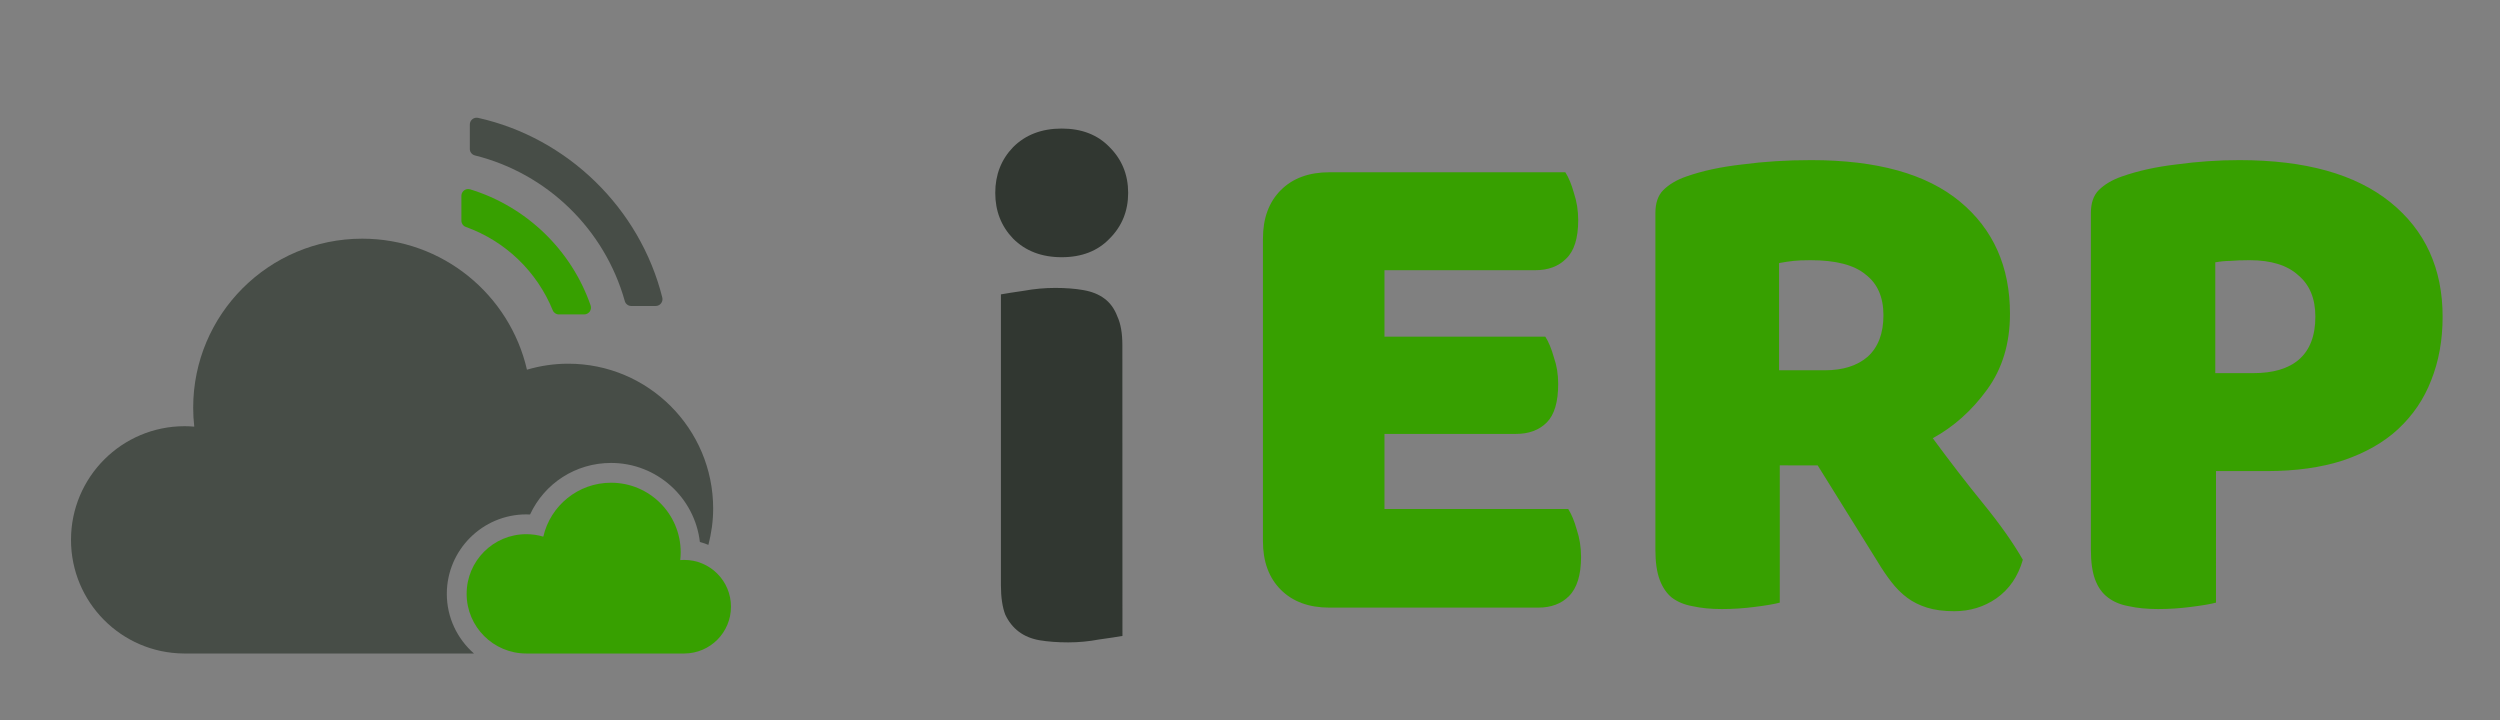<svg width="125" height="36" fill="none" inkscape:version="0.92.3 (2405546, 2018-03-11)" sodipodi:docname="iErp_op.svg" version="1.1" viewBox="0 0 125 36" xmlns="http://www.w3.org/2000/svg" xmlns:inkscape="http://www.inkscape.org/namespaces/inkscape" xmlns:sodipodi="http://sodipodi.sourceforge.net/DTD/sodipodi-0.dtd">
 <rect x="0" y="0" width="125" height="36" fill="#808080" stroke="none"/>
 <sodipodi:namedview bordercolor="#666666" borderopacity="1" gridtolerance="10" guidetolerance="10" inkscape:current-layer="svg14" inkscape:cx="75.340865" inkscape:cy="34.508211" inkscape:pageopacity="0" inkscape:pageshadow="2" inkscape:snap-nodes="false" inkscape:window-height="667" inkscape:window-maximized="1" inkscape:window-width="1366" inkscape:window-x="0" inkscape:window-y="27" inkscape:zoom="1.8541667" objecttolerance="10" pagecolor="#ffffff" showgrid="false"/>
 <g transform="translate(-99.236 -31.127)">
  <ellipse cx="10.741" cy="9.992" rx="3.704" ry="3.68" fill="#313731"/>
  <path d="m31.111 8.52c0 3.048-2.487 5.52-5.556 5.52-3.068 0-5.556-2.471-5.556-5.52 0-3.049 2.487-5.52 5.556-5.52 3.068 0 5.556 2.471 5.556 5.52z" fill="#37a000" inkscape:connector-curvature="0"/>
  <path d="m15.644 17.852c-0.792-1.233-0.538-2.858 0.593-3.794 0.834-0.69 1.983-0.865 2.986-0.454l10.845 4.442c4.221 1.729 5.46 7.08 2.424 10.468-2.923 3.262-8.174 2.845-10.538-0.837z" fill="#37a000" inkscape:connector-curvature="0"/>
  <path d="m19.908 17.009c0.539-1.151 0.135-2.519-0.945-3.195-0.795-0.498-1.804-0.517-2.619-0.05l-8.791 5.04c-3.431 1.967-3.885 6.71-0.888 9.274 2.885 2.469 7.349 1.509 8.958-1.926z" fill="#313731" opacity=".7" inkscape:connector-curvature="0"/>
 </g>
 <g transform="translate(-34.36 -158.72)">
  <path d="m26.862 11.492c-1.029-4.999-5.915-8.217-10.913-7.188-4.28 0.881-7.358 4.64-7.378 9.009 0 0.208 0.009 0.421 0.027 0.647-3.045 0.322-5.252 3.052-4.93 6.097 0.299 2.822 2.681 4.963 5.519 4.961h0.647c-0.015-0.204-0.031-0.408-0.031-0.616 0-4.423 3.586-8.008 8.008-8.008s8.008 3.586 8.008 8.008c0 0.208-0.016 0.411-0.031 0.616h0.647c3.738 0.01 6.777-3.012 6.787-6.75 0.01-3.587-2.78-6.559-6.361-6.775z" fill="#303830" fill-opacity=".702" inkscape:connector-curvature="0"/>
  <circle cx="17.811" cy="24.401" r="6.776" fill="#37a000"/>
  <path d="m17.811 28.713c-0.34 0-0.616-0.276-0.616-0.616v-7.392c0-0.34 0.276-0.616 0.616-0.616 0.34 0 0.616 0.276 0.616 0.616v7.392c-5.8e-5 0.34-0.276 0.616-0.616 0.616z" fill="#fafafa" inkscape:connector-curvature="0"/>
  <path d="m20.275 23.785c-0.164 2.89e-4 -0.32-0.064-0.436-0.18l-2.028-2.029-2.028 2.029c-0.245 0.236-0.635 0.23-0.871-0.015-0.231-0.239-0.231-0.617 0-0.856l2.464-2.464c0.241-0.24 0.63-0.24 0.871 0l2.464 2.464c0.24 0.241 0.24 0.631-0.001 0.871-0.115 0.115-0.272 0.18-0.435 0.18z" fill="#fafafa" inkscape:connector-curvature="0"/>
 </g>
 <g>
  <path d="m411.08-460.81h-483.11v-483.11h483.11v483.11" fill="#fff" inkscape:connector-curvature="0"/>
  <g transform="matrix(1.367 0 0 1.367 -26.886 -13.495)" fill="#313731" aria-label="i">
   <path d="m56.071 16.927q0-0.993 0.653-1.673 0.68-0.68 1.777-0.68t1.751 0.68q0.68 0.68 0.68 1.673t-0.68 1.673q-0.653 0.68-1.751 0.68t-1.777-0.68q-0.653-0.68-0.653-1.673zm4.652 16.205q-0.288 0.052-0.863 0.131-0.549 0.105-1.124 0.105-0.575 0-1.046-0.078-0.444-0.078-0.758-0.314t-0.497-0.627q-0.157-0.418-0.157-1.072v-10.638q0.288-0.052 0.836-0.131 0.575-0.105 1.15-0.105 0.575 0 1.019 0.078 0.47 0.078 0.784 0.314 0.314 0.235 0.47 0.653 0.183 0.392 0.183 1.046z" fill="#313731" stroke-width=".731"/>
  </g>
  <g transform="matrix(1.117 0 0 1.117 -32.105 1.7)" fill="#37a000" stroke-width=".895" aria-label="ERP">
   <path d="m85.275 9.165q0-1.376 0.8-2.176 0.8-0.8 2.176-0.8h10.56q0.224 0.352 0.384 0.928 0.192 0.576 0.192 1.216 0 1.216-0.544 1.728-0.512 0.512-1.376 0.512h-6.752v2.976h7.2q0.224 0.352 0.384 0.928 0.192 0.544 0.192 1.184 0 1.216-0.512 1.728t-1.376 0.512h-5.888v3.36h8.224q0.224 0.352 0.384 0.928 0.192 0.576 0.192 1.216 0 1.216-0.544 1.76-0.512 0.512-1.376 0.512h-9.344q-1.376 0-2.176-0.8-0.8-0.8-0.8-2.176z"/>
   <path d="m108.41 19.309v6.144q-0.352 0.096-1.12 0.192-0.736 0.096-1.472 0.096t-1.312-0.128q-0.544-0.096-0.928-0.384-0.352-0.288-0.544-0.8t-0.192-1.344v-15.072q0-0.672 0.352-1.024 0.384-0.384 1.024-0.608 1.088-0.384 2.528-0.544 1.44-0.192 3.072-0.192 4.416 0 6.656 1.856t2.24 5.024q0 1.984-1.024 3.392t-2.432 2.176q1.152 1.568 2.272 2.944t1.76 2.496q-0.32 1.12-1.184 1.728-0.832 0.576-1.888 0.576-0.704 0-1.216-0.16t-0.896-0.448-0.704-0.704-0.608-0.896l-2.688-4.32zm2.016-4.256q1.216 0 1.92-0.608 0.704-0.64 0.704-1.856t-0.8-1.824q-0.768-0.64-2.464-0.64-0.48 0-0.768 0.032t-0.64 0.096v4.8z"/>
   <path d="m129.6 15.181q1.344 0 2.048-0.608 0.736-0.64 0.736-1.92 0-1.216-0.768-1.856-0.736-0.672-2.176-0.672-0.512 0-0.864 0.032-0.32 0-0.672 0.064v4.96zm-1.664 10.272q-0.352 0.096-1.12 0.192-0.736 0.096-1.472 0.096t-1.312-0.128q-0.544-0.096-0.928-0.384t-0.576-0.8-0.192-1.344v-15.072q0-0.672 0.352-1.024 0.384-0.384 1.024-0.608 1.088-0.384 2.464-0.544 1.408-0.192 2.816-0.192 4.416 0 6.752 1.888t2.336 5.12q0 1.568-0.512 2.848-0.48 1.248-1.472 2.176-0.96 0.896-2.464 1.408-1.472 0.48-3.424 0.48h-2.272z"/>
  </g>
  <path d="m30.554 24.136c-1.652 0-3.035 1.152-3.389 2.696-0.27-0.08-0.555-0.123-0.85-0.123-1.648 0-2.983 1.336-2.983 2.983 0 1.646 1.335 2.983 2.983 2.983h7.913v-3.15e-4c1.284-0.01 2.321-1.054 2.321-2.34 0-1.292-1.047-2.339-2.339-2.339-0.066 0-0.132 0.004-0.198 0.009 0.013-0.128 0.023-0.257 0.023-0.388 0-1.923-1.559-3.48-3.481-3.48" fill="#37a000" inkscape:connector-curvature="0"/>
 </g>
 <g>
  <path d="m26.315 25.72c0.062 0 0.125 0.002 0.188 0.005 0.719-1.554 2.276-2.578 4.051-2.578 2.291 0 4.184 1.731 4.44 3.954 0.147 0.035 0.287 0.088 0.426 0.143 0.149-0.581 0.238-1.186 0.238-1.814 0-4.001-3.244-7.245-7.246-7.245-0.718 0-1.41 0.106-2.064 0.3-0.864-3.752-4.222-6.551-8.236-6.551-4.669 0-8.453 3.785-8.453 8.453 0 0.319 0.019 0.634 0.054 0.945-0.159-0.013-0.319-0.022-0.481-0.022-3.139 0-5.682 2.544-5.682 5.683 0 3.124 2.52 5.658 5.638 5.682v9.47e-4h14.511c-0.83-0.729-1.358-1.794-1.358-2.983 0-2.191 1.782-3.973 3.973-3.973" fill="#2f382f" fill-opacity=".702" inkscape:connector-curvature="0"/>
  <path d="m23.508 9.466-0.098-0.014c-0.187 0-0.34 0.152-0.34 0.34v1.242c0 0.139 0.089 0.265 0.221 0.313 1.972 0.706 3.555 2.225 4.346 4.168 0.052 0.125 0.172 0.206 0.307 0.206h1.266c0.109 0 0.212-0.054 0.276-0.142 0.064-0.09 0.08-0.203 0.045-0.306-0.961-2.775-3.213-4.945-6.022-5.806" fill="#37a000" inkscape:connector-curvature="0"/>
  <path d="m23.905 5.893-0.074-0.007c-0.188 0-0.34 0.151-0.34 0.339v1.223c0 0.152 0.104 0.285 0.253 0.323 3.616 0.9 6.488 3.691 7.496 7.284 0.04 0.143 0.171 0.244 0.319 0.244h1.227c0.105 0 0.203-0.049 0.267-0.132 0.064-0.083 0.087-0.189 0.062-0.29-1.117-4.46-4.732-7.986-9.211-8.984" fill="#2f382f" fill-opacity=".702" inkscape:connector-curvature="0"/>
 </g>
</svg>
